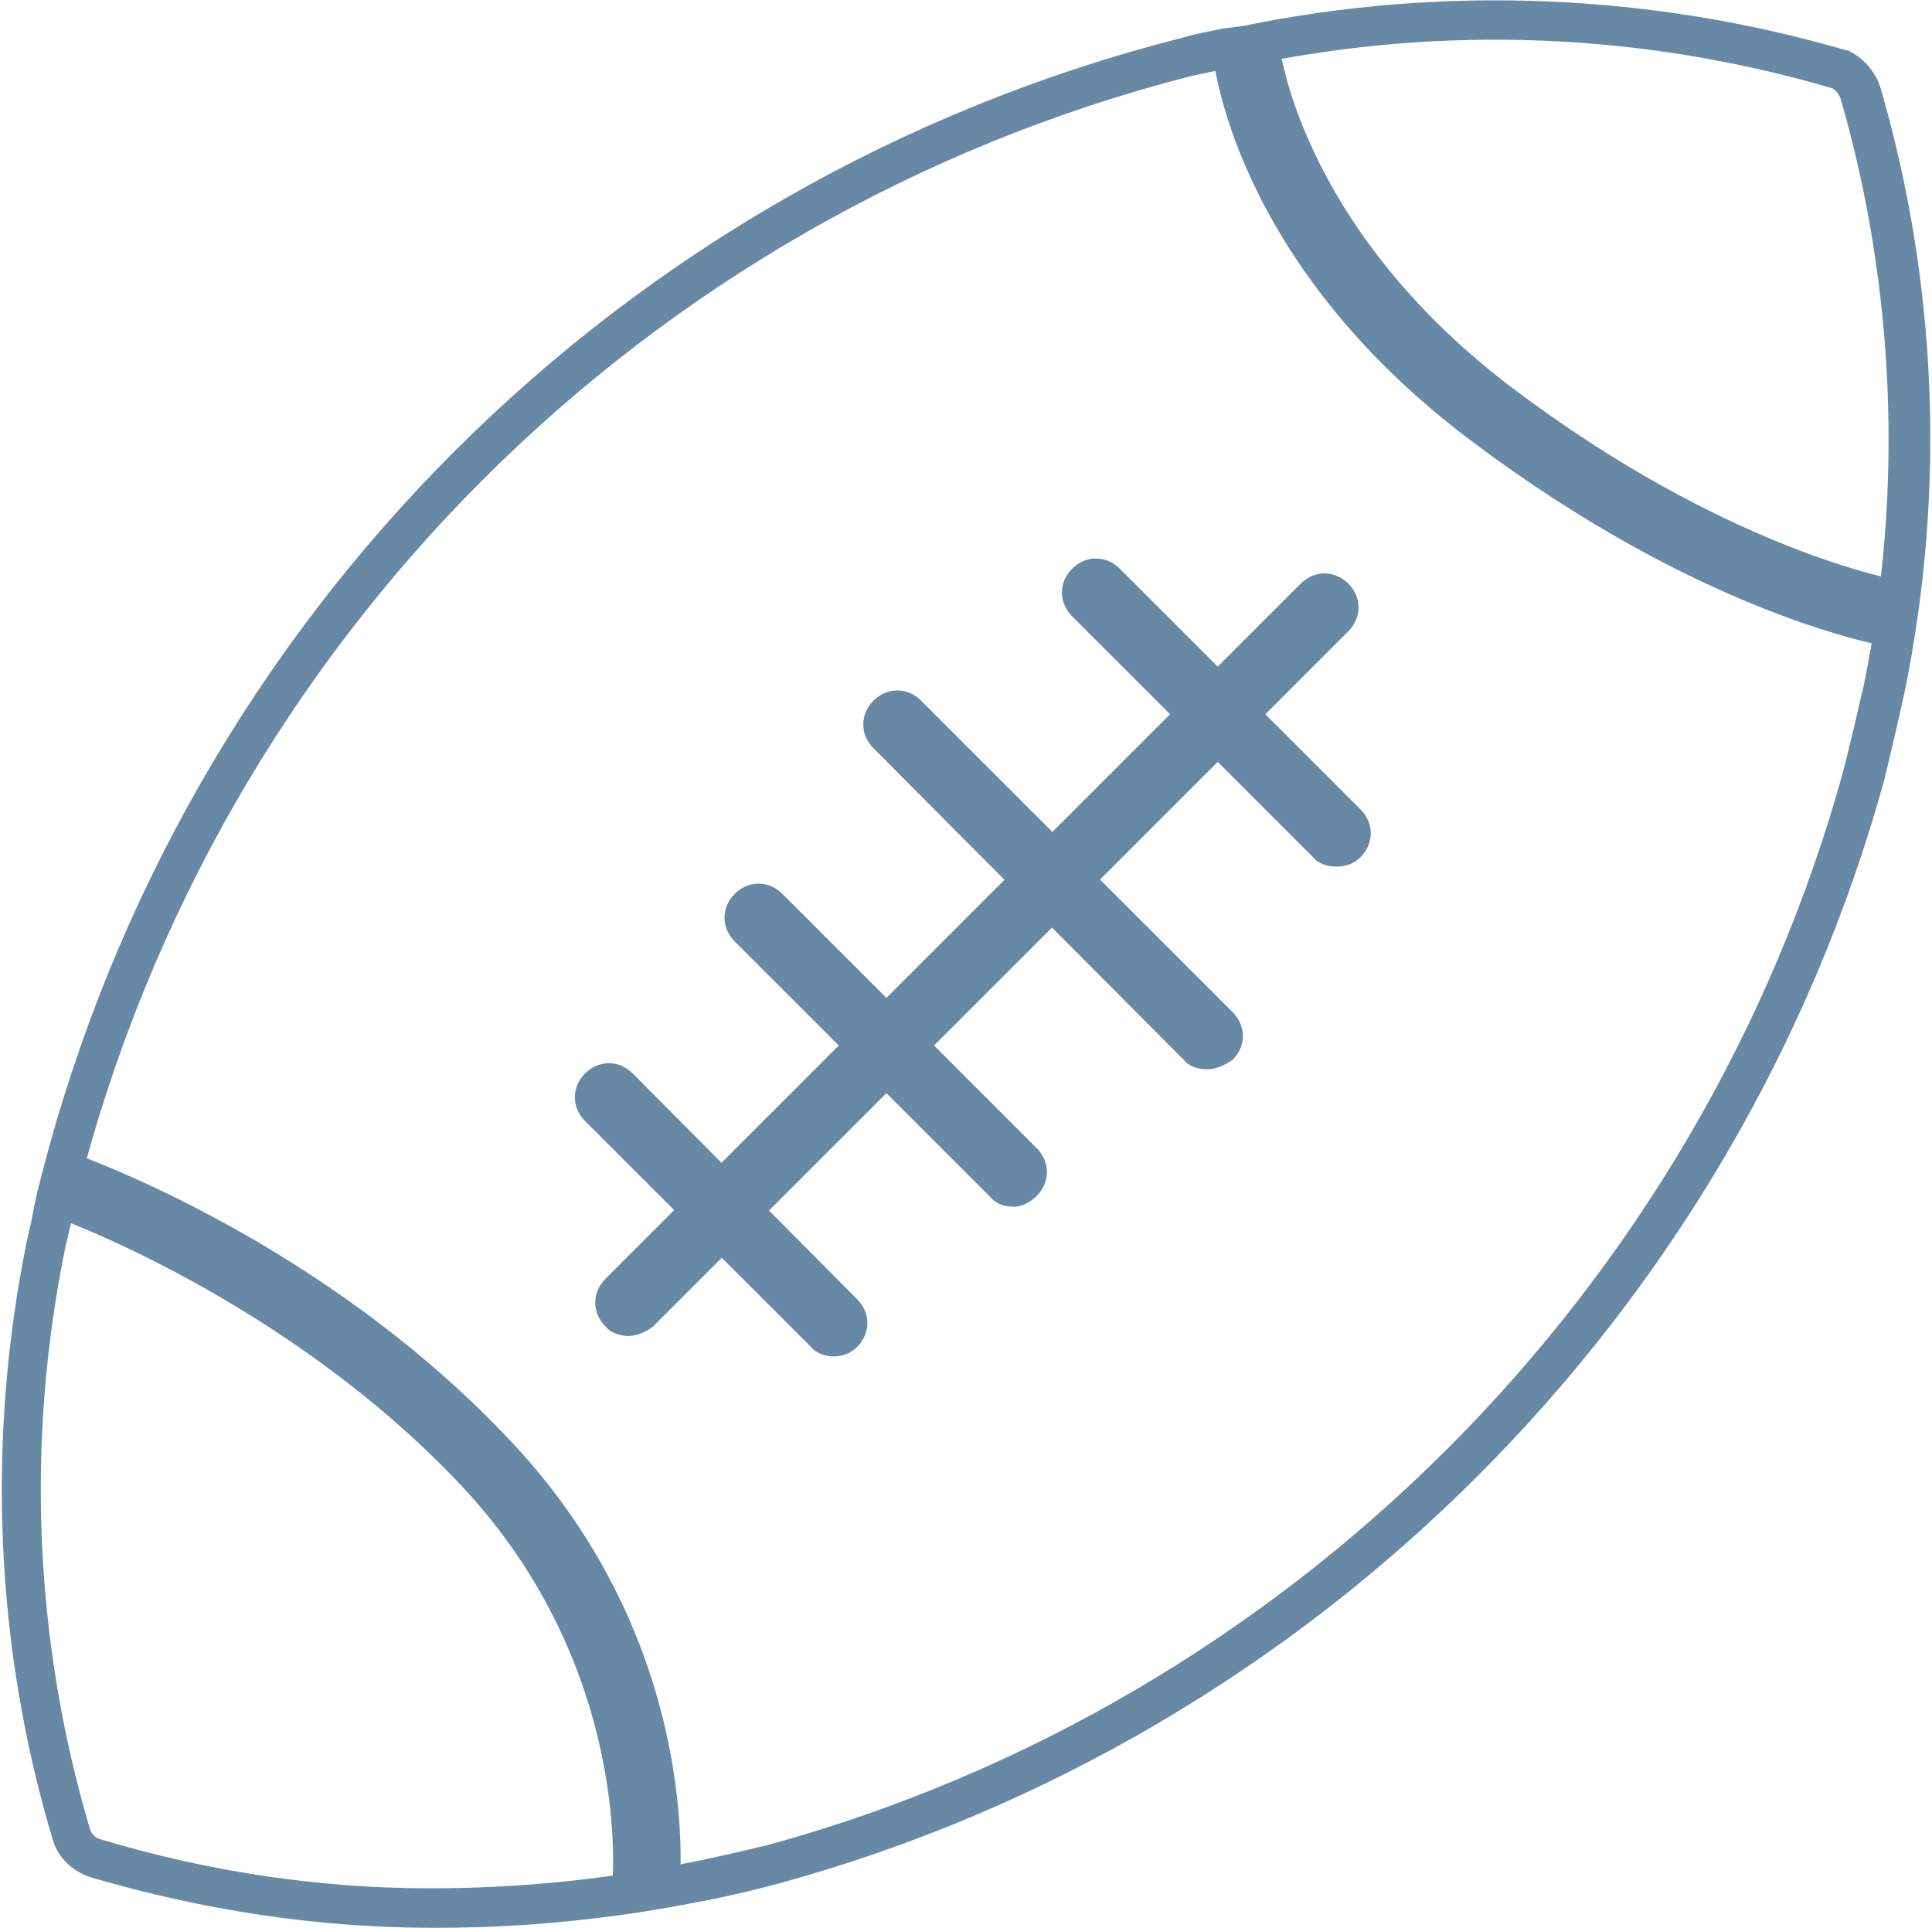<?xml version="1.0" encoding="utf-8"?>
<!-- Generator: Adobe Illustrator 28.3.0, SVG Export Plug-In . SVG Version: 6.00 Build 0)  -->
<svg version="1.1" id="Laag_1" xmlns="http://www.w3.org/2000/svg" xmlns:xlink="http://www.w3.org/1999/xlink" x="0px" y="0px"
	 viewBox="0 0 142 141.7" style="enable-background:new 0 0 142 141.7;" xml:space="preserve">
<style type="text/css">
	.st0{fill:#6789A6;}
</style>
<g>
	<path class="st0" d="M31.8,141.7c-8.5,0-16.9-1.3-25.1-3.7c-1.3-0.4-2.4-1.4-2.8-2.7C-0.4,121-1,105.7,2,91.1l0.3-1.3
		c0.2-1.1,0.4-2.1,0.7-3.2C13.5,45.4,45.6,13.3,86.8,2.8c1-0.3,2.1-0.5,3.1-0.7l1.5-0.2c14.6-3,29.9-2.4,44.3,1.8l0.1,0
		c1.1,0.5,2,1.5,2.4,2.7c4.2,14.4,4.8,29.7,1.8,44.4c-0.5,2.3-1,4.4-1.5,6.5c-10.8,39.2-41.9,70.3-81.1,81.1
		c-2.2,0.6-4.4,1.1-6.6,1.5c-6.2,1.2-12.5,1.8-18.7,1.8C31.9,141.7,31.8,141.7,31.8,141.7z M91.3,4.8L90.4,5c-1,0.2-2,0.4-2.9,0.6
		C47.4,15.9,16.1,47.2,5.8,87.3c-0.2,1-0.4,2-0.7,3.1l-0.3,1.3c-2.9,14.1-2.3,28.9,1.8,42.7c0.1,0.4,0.4,0.7,0.8,0.8
		c8,2.4,16.1,3.6,24.3,3.6c6.1,0,12.4-0.6,18.5-1.8c2.1-0.4,4.2-0.9,6.3-1.4c38.2-10.5,68.5-40.8,79-79c0.5-2,1-4.1,1.5-6.3
		c2.9-14.2,2.3-29.1-1.7-43l0,0c-0.1-0.3-0.3-0.6-0.6-0.8C120.8,2.4,106,1.8,91.8,4.8L91.3,4.8z"/>
</g>
<path class="st0" d="M139.1,47.6c-0.6-0.1-13.9-2.3-31.1-15.3C90.5,19.1,89.1,4.2,89.1,3.5L94,3.2l-2.4,0.2L94,3.1
	c0,0.1,1.4,13.4,17,25.3c16.1,12.2,28.7,14.3,28.8,14.3L139.1,47.6z"/>
<path class="st0" d="M49.9,139.3l-4.9-0.6c0-0.2,1.6-15.9-11-29.4C21,95.4,3.7,89.3,3.6,89.3l1.6-4.6c0.8,0.3,18.6,6.5,32.5,21.4
	C51.8,121.2,50,138.6,49.9,139.3z"/>
<path class="st0" d="M46.2,98.2c-0.6,0-1.3-0.2-1.7-0.7c-1-1-1-2.5,0-3.5l51.1-51.1c1-1,2.5-1,3.5,0c1,1,1,2.5,0,3.5L48,97.5
	C47.5,97.9,46.8,98.2,46.2,98.2z"/>
<path class="st0" d="M98.2,63.7c-0.6,0-1.3-0.2-1.7-0.7L78.8,45.3c-1-1-1-2.5,0-3.5c1-1,2.5-1,3.5,0L100,59.5c1,1,1,2.5,0,3.5
	C99.5,63.5,98.9,63.7,98.2,63.7z"/>
<path class="st0" d="M88.7,78.6c-0.6,0-1.3-0.2-1.7-0.7L64.2,55c-1-1-1-2.5,0-3.5c1-1,2.5-1,3.5,0l22.9,22.9c1,1,1,2.5,0,3.5
	C90,78.3,89.4,78.6,88.7,78.6z"/>
<path class="st0" d="M74.5,88.7c-0.6,0-1.3-0.2-1.7-0.7L54,69.2c-1-1-1-2.5,0-3.5c1-1,2.5-1,3.5,0l18.7,18.7c1,1,1,2.5,0,3.5
	C75.7,88.4,75.1,88.7,74.5,88.7z"/>
<path class="st0" d="M61.3,99.7c-0.6,0-1.3-0.2-1.7-0.7L43,82.4c-1-1-1-2.5,0-3.5c1-1,2.5-1,3.5,0L63,95.5c1,1,1,2.5,0,3.5
	C62.5,99.5,61.9,99.7,61.3,99.7z"/>
</svg>
